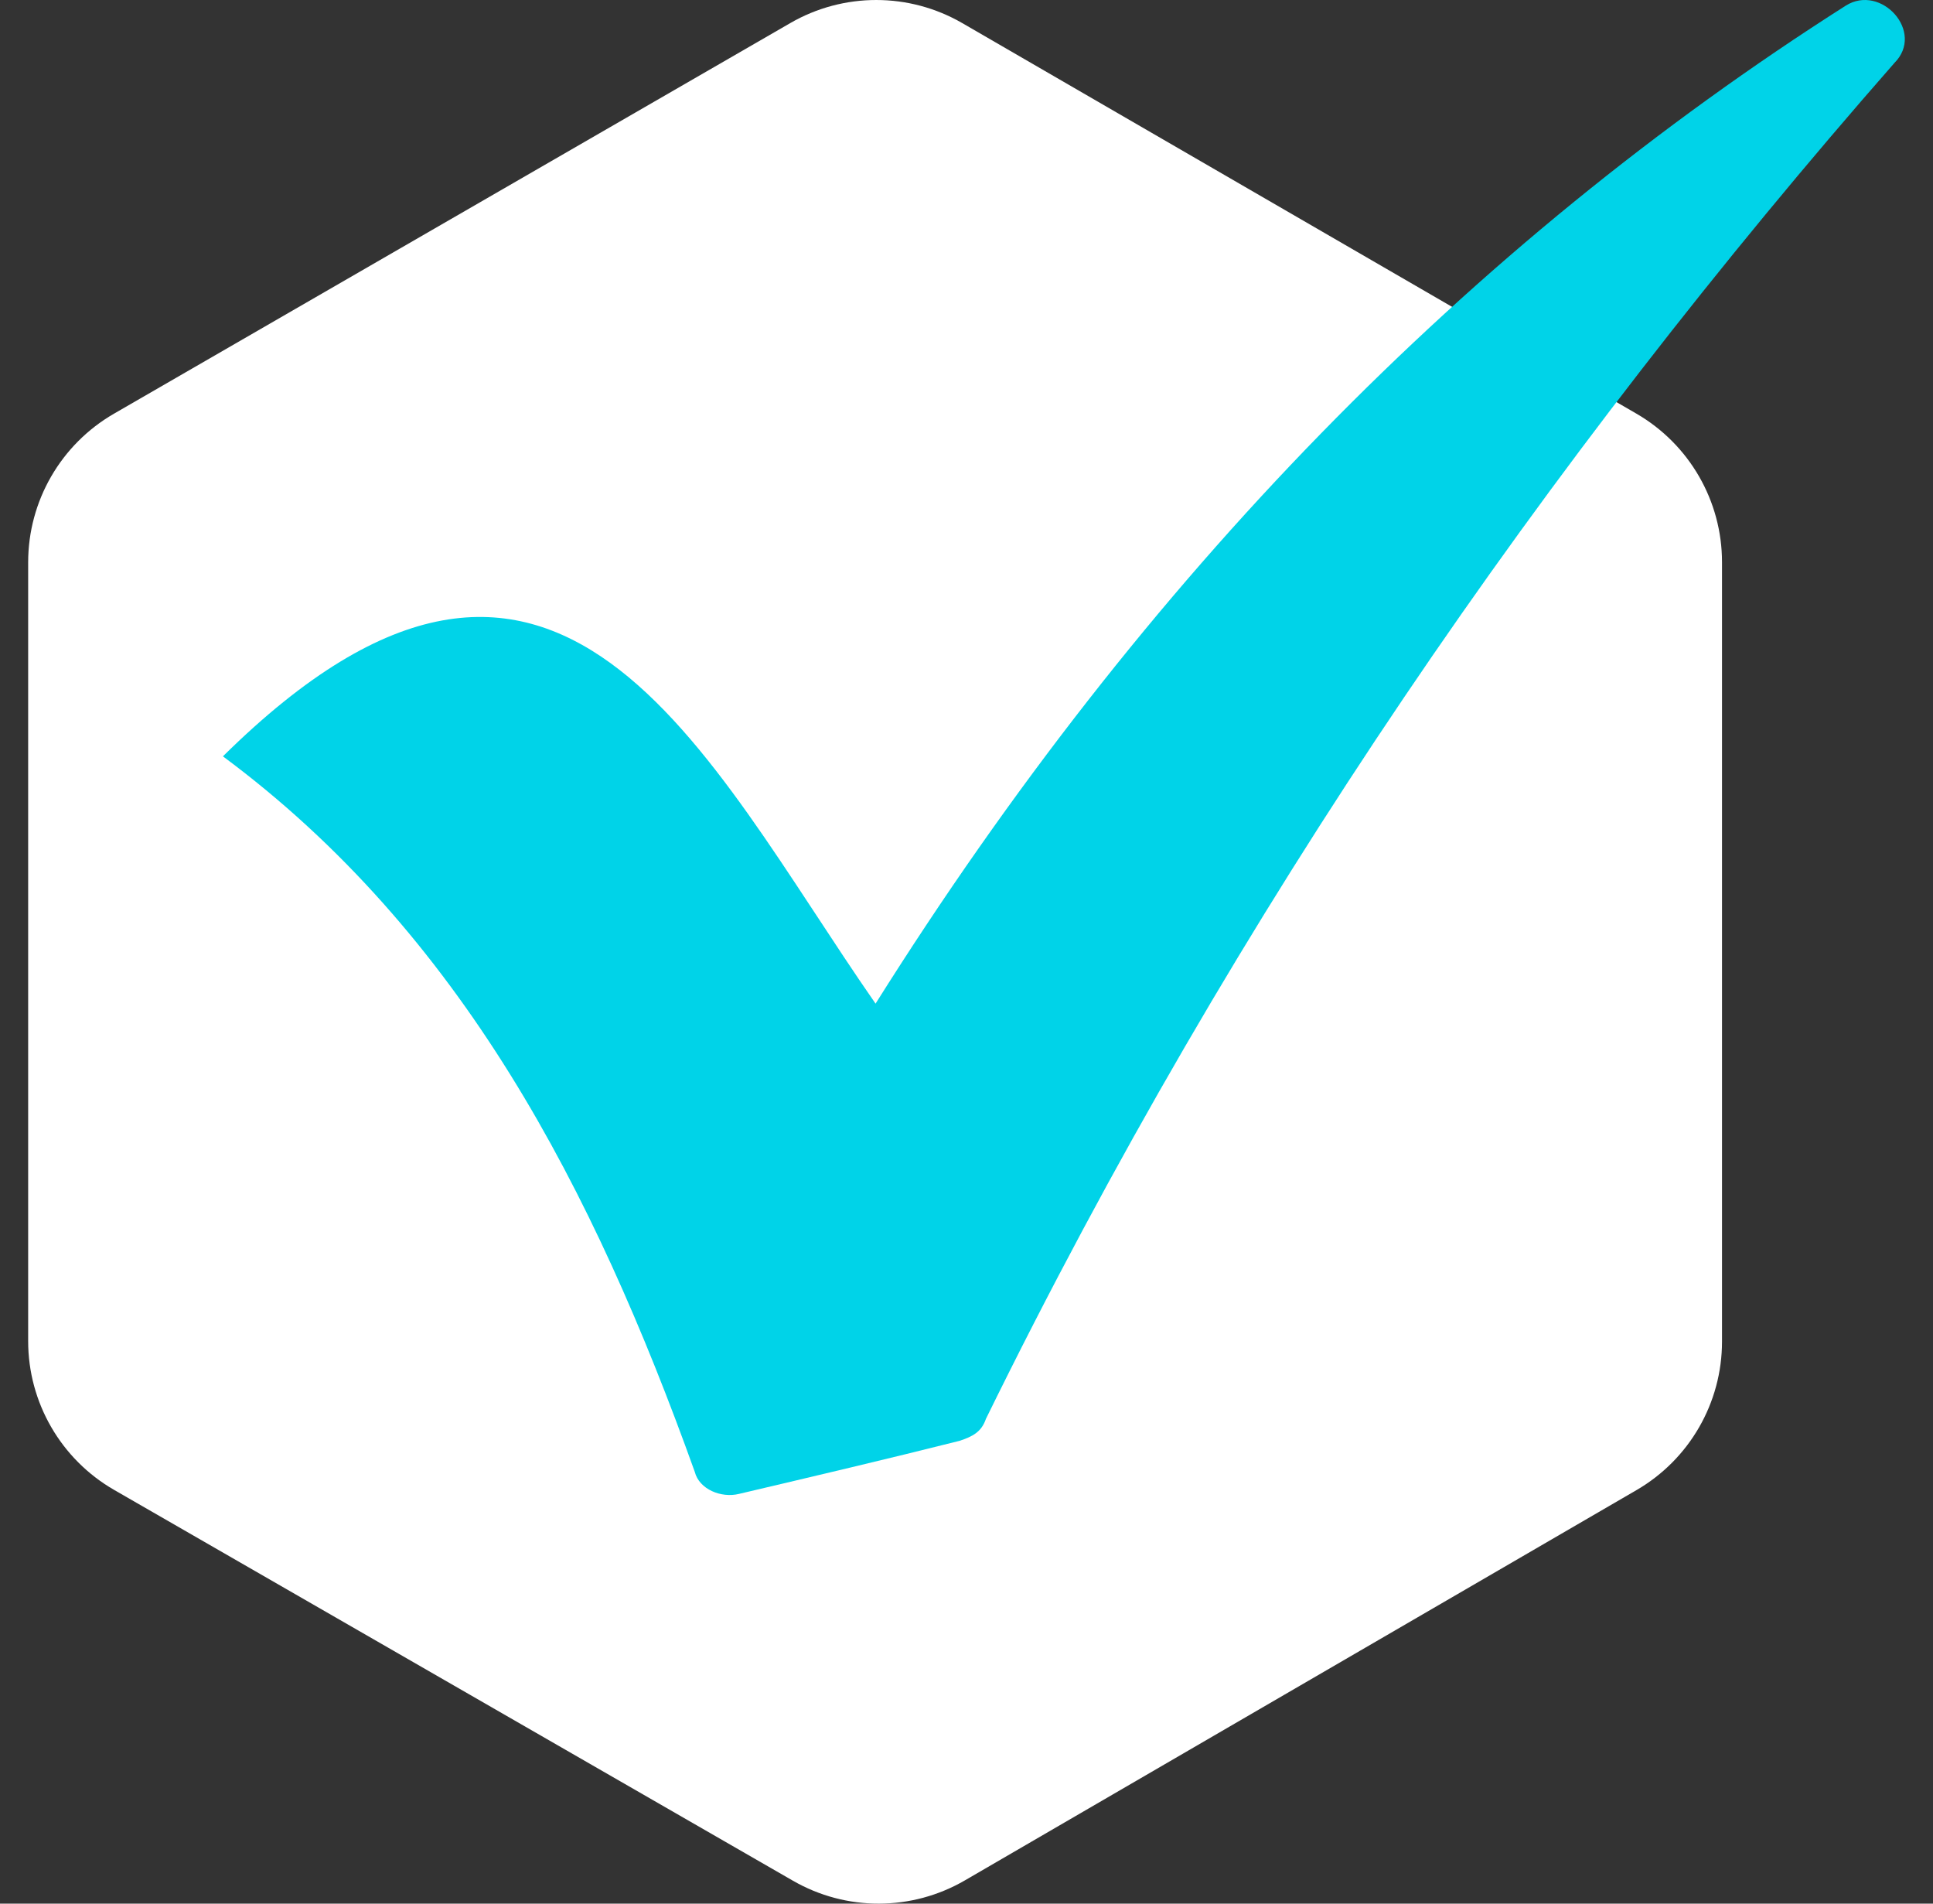 <?xml version="1.0" encoding="UTF-8"?>
<svg xmlns="http://www.w3.org/2000/svg" width="65" height="64" viewBox="0 0 65 64" fill="none">
  <rect x="0" y="0" width="65" height="64" fill="#333333" stroke="none"/>
  <path d="M26.578 0.774L3.833 13.908C2.047 14.939 0.947 16.844 0.947 18.905V45.09C0.947 47.154 2.05 49.061 3.839 50.091L26.665 63.23C28.455 64.261 30.66 64.256 32.446 63.218L55.033 50.095C56.811 49.062 57.905 47.161 57.905 45.105V18.9C57.905 16.841 56.808 14.939 55.026 13.906L32.36 0.778C30.572 -0.258 28.367 -0.259 26.578 0.774Z" fill="white"></path>
  <path d="M29.442 33.742C23.658 25.428 18.768 14.294 7.496 25.428C15.504 31.369 19.953 39.98 23.362 49.481C23.512 50.075 24.256 50.371 24.848 50.225C27.369 49.632 29.889 49.039 32.264 48.441C32.706 48.295 33.002 48.144 33.153 47.702C41.603 30.48 51.987 15.48 63.701 2.118C64.74 1.078 63.259 -0.556 62.069 0.188C49.466 8.206 38.49 19.34 29.442 33.742Z" fill="#00D3E8"></path>
</svg>

